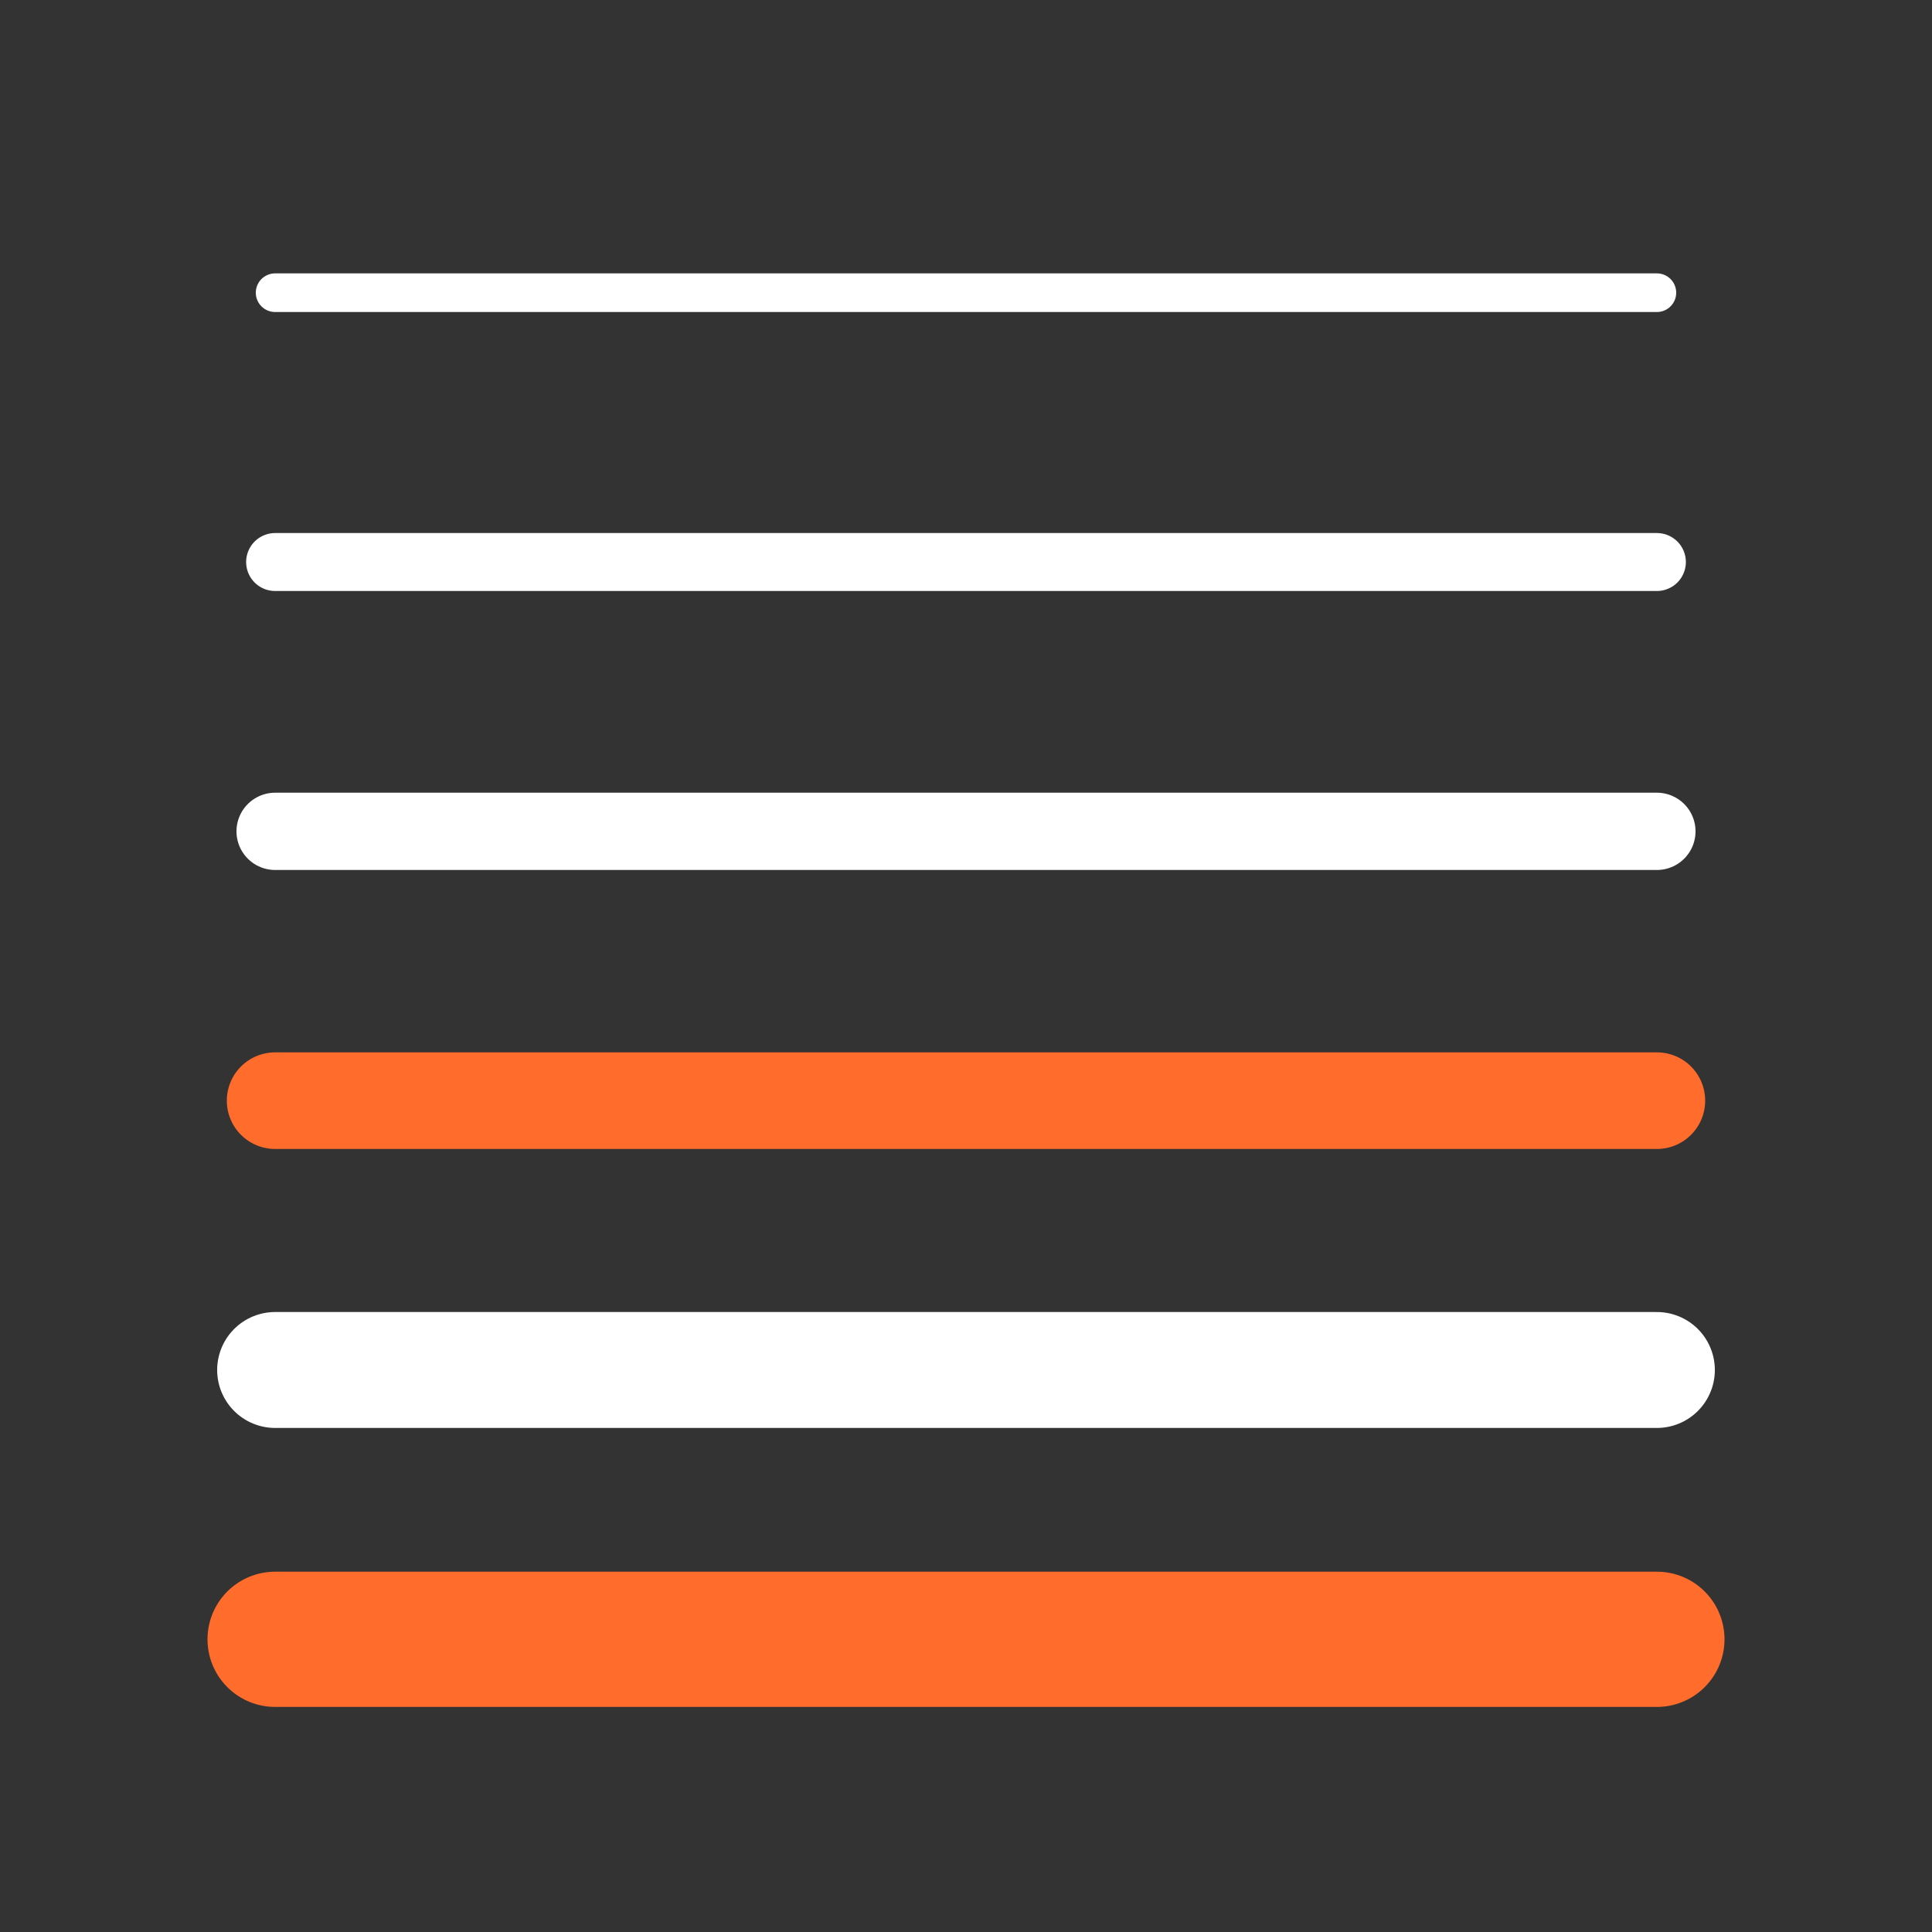 <?xml version="1.0" encoding="UTF-8"?>
<svg id="line-weight" xmlns="http://www.w3.org/2000/svg" viewBox="0 0 100 100">
  <rect x="0" y="0" width="100" height="100" fill="#333333" stroke="none"/>
  <line x1="14.24" y1="15.15" x2="85.76" y2="15.15" style="fill: none; stroke: #fff; stroke-linecap: round; stroke-miterlimit: 10; stroke-width: 2px;"/>
  <line x1="14.24" y1="29.09" x2="85.76" y2="29.09" style="fill: none; stroke: #fff; stroke-linecap: round; stroke-miterlimit: 10; stroke-width: 3px;"/>
  <line x1="14.24" y1="43.03" x2="85.76" y2="43.03" style="fill: none; stroke: #fff; stroke-linecap: round; stroke-miterlimit: 10; stroke-width: 4px;"/>
  <line x1="14.24" y1="56.97" x2="85.76" y2="56.97" style="fill: none; stroke: #ff6c2c; stroke-linecap: round; stroke-miterlimit: 10; stroke-width: 5px;"/>
  <line x1="14.24" y1="70.91" x2="85.76" y2="70.91" style="fill: none; stroke: #fff; stroke-linecap: round; stroke-miterlimit: 10; stroke-width: 6px;"/>
  <line x1="14.24" y1="84.85" x2="85.76" y2="84.85" style="fill: none; stroke: #ff6c2c; stroke-linecap: round; stroke-miterlimit: 10; stroke-width: 7px;"/>
</svg>